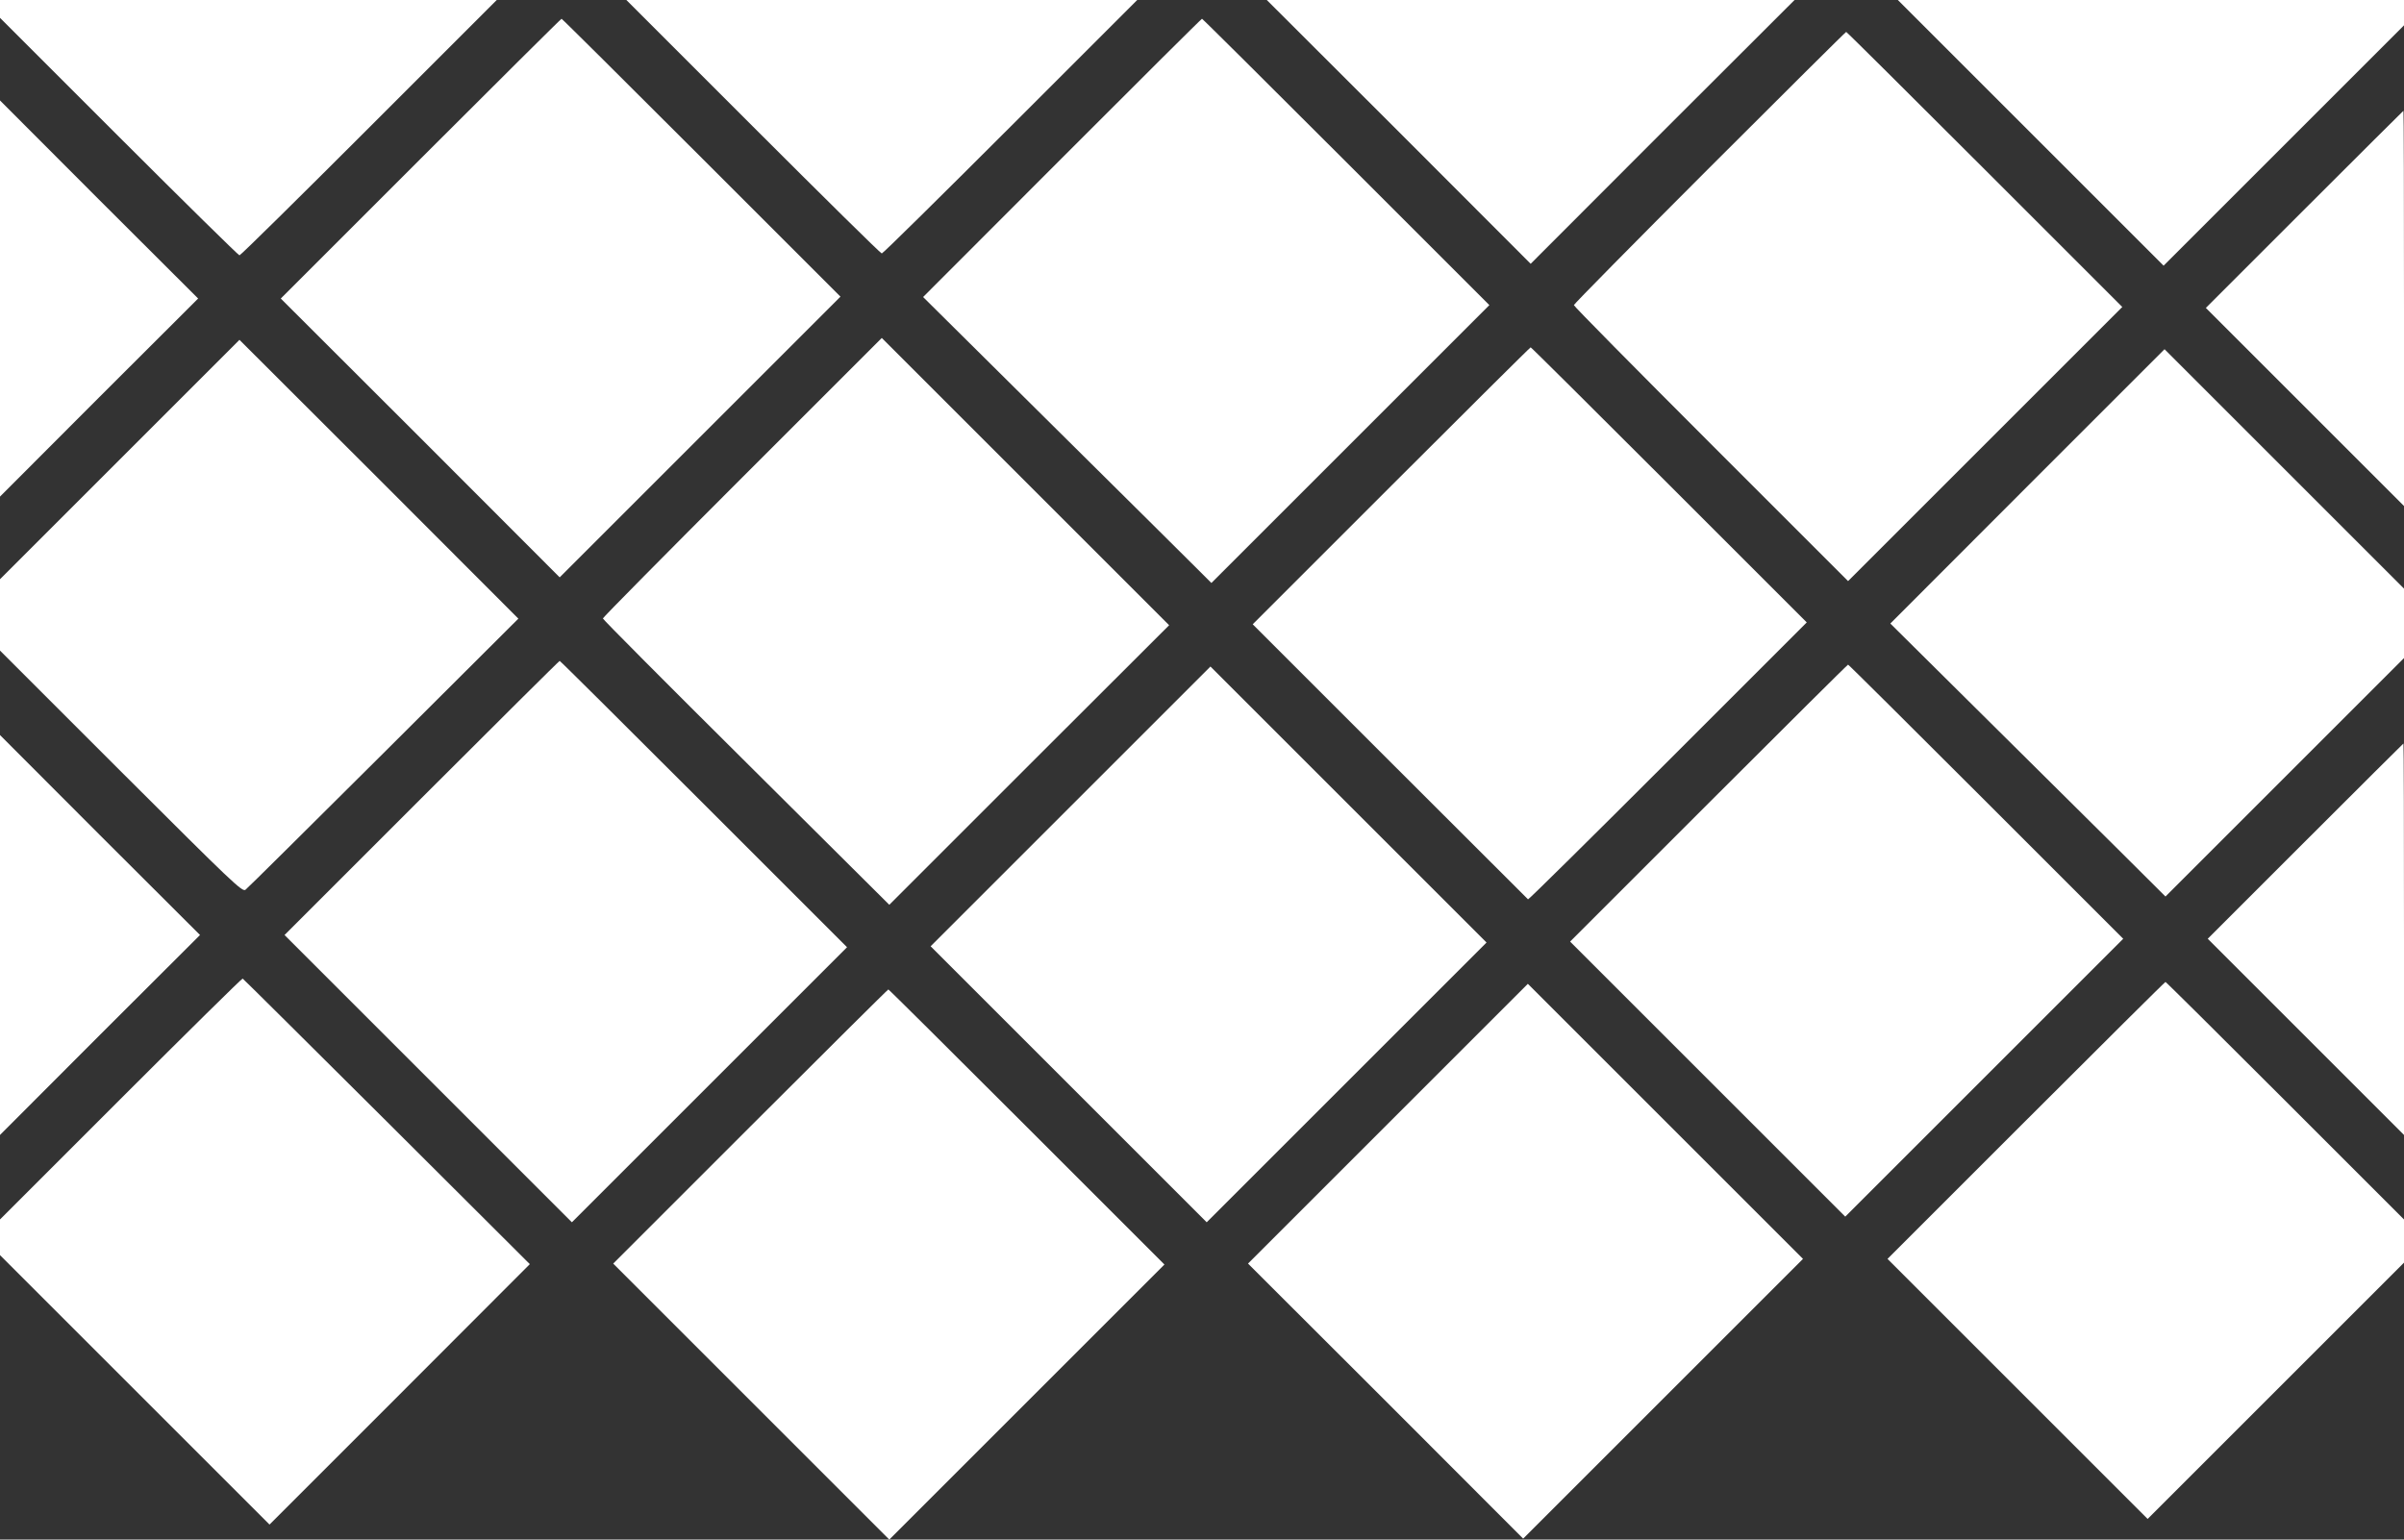 <?xml version="1.0" standalone="no"?>
<!DOCTYPE svg PUBLIC "-//W3C//DTD SVG 20010904//EN"
 "http://www.w3.org/TR/2001/REC-SVG-20010904/DTD/svg10.dtd">
<svg version="1.0" xmlns="http://www.w3.org/2000/svg"
 width="1280pt" height="820pt" viewBox="0 0 1280 820"
 preserveAspectRatio="xMidYMid meet">
<rect x="0" y="0" width="1280" height="820" fill="#333333" stroke="none"/>
<g transform="translate(0,820) scale(0.1,-0.1)"
fill="#ffffff" stroke="none">
<path d="M0 8152 l0 -47 633 -633 c347 -347 637 -632 642 -632 6 0 316 306
690 680 l680 680 -1323 0 -1322 0 0 -48z"/>
<path d="M4010 7525 c371 -371 679 -675 685 -675 6 0 314 304 685 675 l675
675 -1360 0 -1360 0 675 -675z"/>
<path d="M7448 7498 l702 -703 702 703 703 702 -1405 0 -1405 0 703 -702z"/>
<path d="M10812 7493 l708 -708 640 640 640 640 0 67 0 68 -1347 0 -1348 0
707 -707z"/>
<path d="M2240 7355 l-745 -745 743 -742 742 -743 748 748 747 747 -740 740
c-407 407 -742 740 -745 740 -3 0 -340 -335 -750 -745z"/>
<path d="M5655 7359 l-740 -741 710 -704 c391 -387 736 -730 768 -762 l57 -57
740 740 740 740 -762 762 c-420 420 -765 763 -768 763 -3 0 -338 -333 -745
-741z"/>
<path d="M9102 7307 c-397 -397 -722 -727 -722 -732 0 -6 329 -339 730 -740
l730 -730 730 730 730 730 -732 732 c-403 403 -735 733 -738 733 -3 0 -330
-325 -728 -723z"/>
<path d="M0 6610 l0 -1055 527 528 528 527 -528 527 -527 528 0 -1055z"/>
<path d="M12270 7085 l-525 -525 528 -528 527 -527 0 1053 c0 578 -1 1052 -3
1052 -1 0 -238 -236 -527 -525z"/>
<path d="M3952 5657 c-408 -408 -742 -746 -742 -751 0 -5 343 -350 763 -767
l762 -758 745 745 745 744 -765 765 -765 765 -743 -743z"/>
<path d="M637 5752 l-637 -637 0 -190 0 -190 644 -644 c594 -593 646 -643 663
-630 10 7 341 336 736 729 l717 715 -742 743 -743 742 -638 -638z"/>
<path d="M7407 5612 l-737 -737 730 -730 c402 -402 733 -732 736 -735 3 -2
338 329 744 735 l740 740 -732 732 c-403 403 -735 733 -738 733 -3 0 -337
-332 -743 -738z"/>
<path d="M10795 5610 l-730 -731 480 -476 c264 -262 594 -589 733 -727 l252
-251 635 635 635 635 0 185 0 185 -638 638 -637 637 -730 -730z"/>
<path d="M2245 3950 l-730 -730 765 -765 765 -765 732 732 733 733 -762 762
c-420 420 -765 763 -768 763 -3 0 -334 -329 -735 -730z"/>
<path d="M9097 3922 l-737 -737 732 -732 733 -733 740 740 740 740 -730 730
c-401 401 -732 730 -735 730 -3 0 -337 -332 -743 -738z"/>
<path d="M5700 3905 l-745 -745 735 -735 735 -735 745 745 745 745 -735 735
-735 735 -745 -745z"/>
<path d="M0 3220 l0 -1065 532 533 533 532 -533 532 -532 533 0 -1065z"/>
<path d="M12275 3720 l-520 -520 523 -523 522 -522 0 1043 c0 573 -1 1042 -3
1042 -1 0 -236 -234 -522 -520z"/>
<path d="M642 2347 l-642 -642 0 -95 0 -95 718 -718 717 -717 693 693 693 694
-761 759 c-419 417 -764 760 -768 762 -4 1 -296 -287 -650 -641z"/>
<path d="M10787 2232 l-737 -737 693 -693 692 -692 683 683 682 682 0 115 0
115 -633 633 c-347 347 -634 632 -637 632 -3 0 -337 -332 -743 -738z"/>
<path d="M7390 2215 l-745 -745 733 -732 732 -733 745 745 745 745 -733 733
-732 732 -745 -745z"/>
<path d="M3995 2200 l-730 -730 735 -735 735 -735 732 732 733 733 -732 732
c-403 403 -735 733 -738 733 -3 0 -334 -329 -735 -730z"/>
</g>
</svg>
